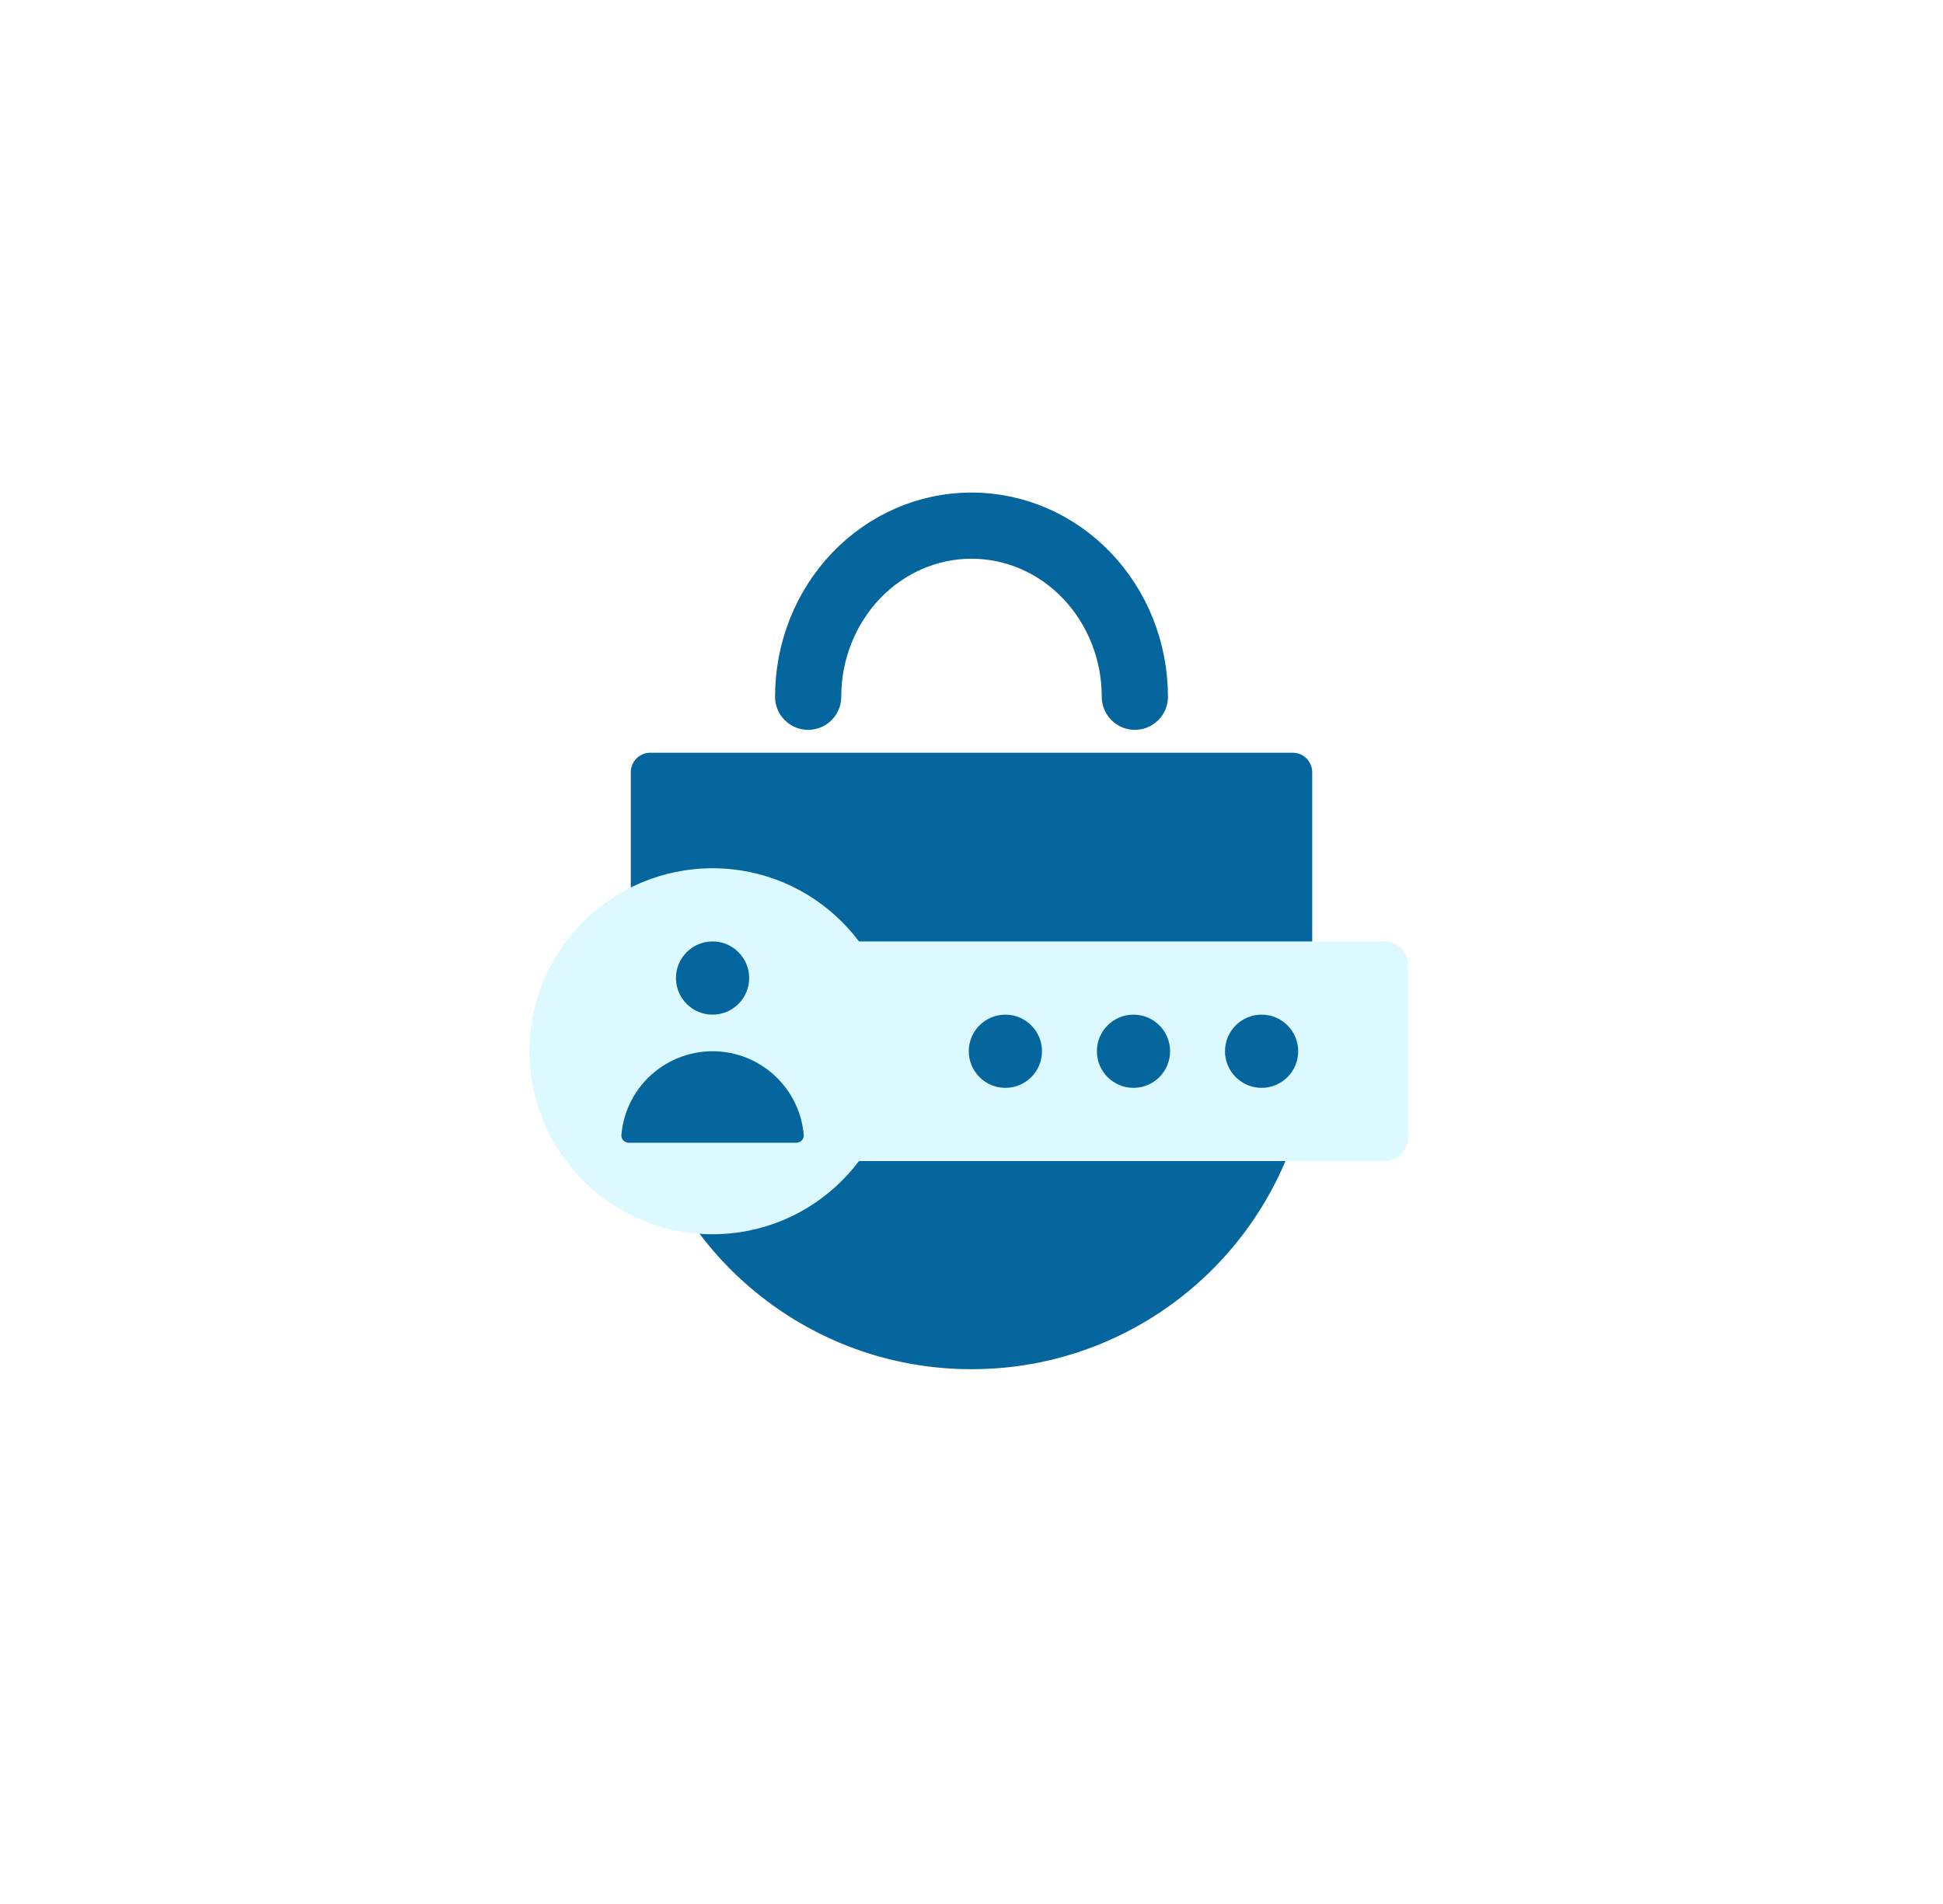 <svg width="499" height="489" viewBox="0 0 499 489" fill="none" xmlns="http://www.w3.org/2000/svg">
<rect width="499" height="489" fill="white"/>
<path d="M162 198.333C162 195.572 164.239 193.333 167 193.333H332C334.761 193.333 337 195.572 337 198.333V264.167C337 312.492 297.825 351.667 249.5 351.667C201.175 351.667 162 312.491 162 264.167V198.333Z" fill="#05659D"/>
<path d="M291.452 178.95C291.452 167.294 287.032 156.115 279.164 147.873C271.297 139.63 260.626 135 249.5 135C238.374 135 227.703 139.63 219.835 147.873C211.968 156.115 207.548 167.294 207.548 178.95" stroke="#05659D" stroke-width="17" stroke-linecap="round"/>
<path d="M183 241.8H355.6C358.914 241.8 361.6 244.486 361.6 247.8V292.2C361.6 295.514 358.914 298.2 355.6 298.2H183V241.8Z" fill="#DCF9FF"/>
<circle cx="183" cy="270" r="47" fill="#DCF9FF"/>
<circle cx="183.001" cy="251.2" r="9.4" fill="#05659D"/>
<circle cx="258.201" cy="270" r="9.4" fill="#05659D"/>
<circle cx="291.1" cy="270" r="9.4" fill="#05659D"/>
<circle cx="324.001" cy="270" r="9.4" fill="#05659D"/>
<path d="M204.5 293.5C205.605 293.5 206.509 292.603 206.415 291.502C206.21 289.101 205.637 286.741 204.711 284.507C203.53 281.656 201.799 279.065 199.617 276.883C197.435 274.701 194.844 272.97 191.993 271.789C189.142 270.608 186.086 270 183 270C179.914 270 176.858 270.608 174.007 271.789C171.156 272.97 168.565 274.701 166.383 276.883C164.201 279.065 162.47 281.656 161.289 284.507C160.363 286.741 159.79 289.101 159.585 291.502C159.491 292.603 160.395 293.5 161.5 293.5L204.5 293.5Z" fill="#05659D"/>
</svg>

